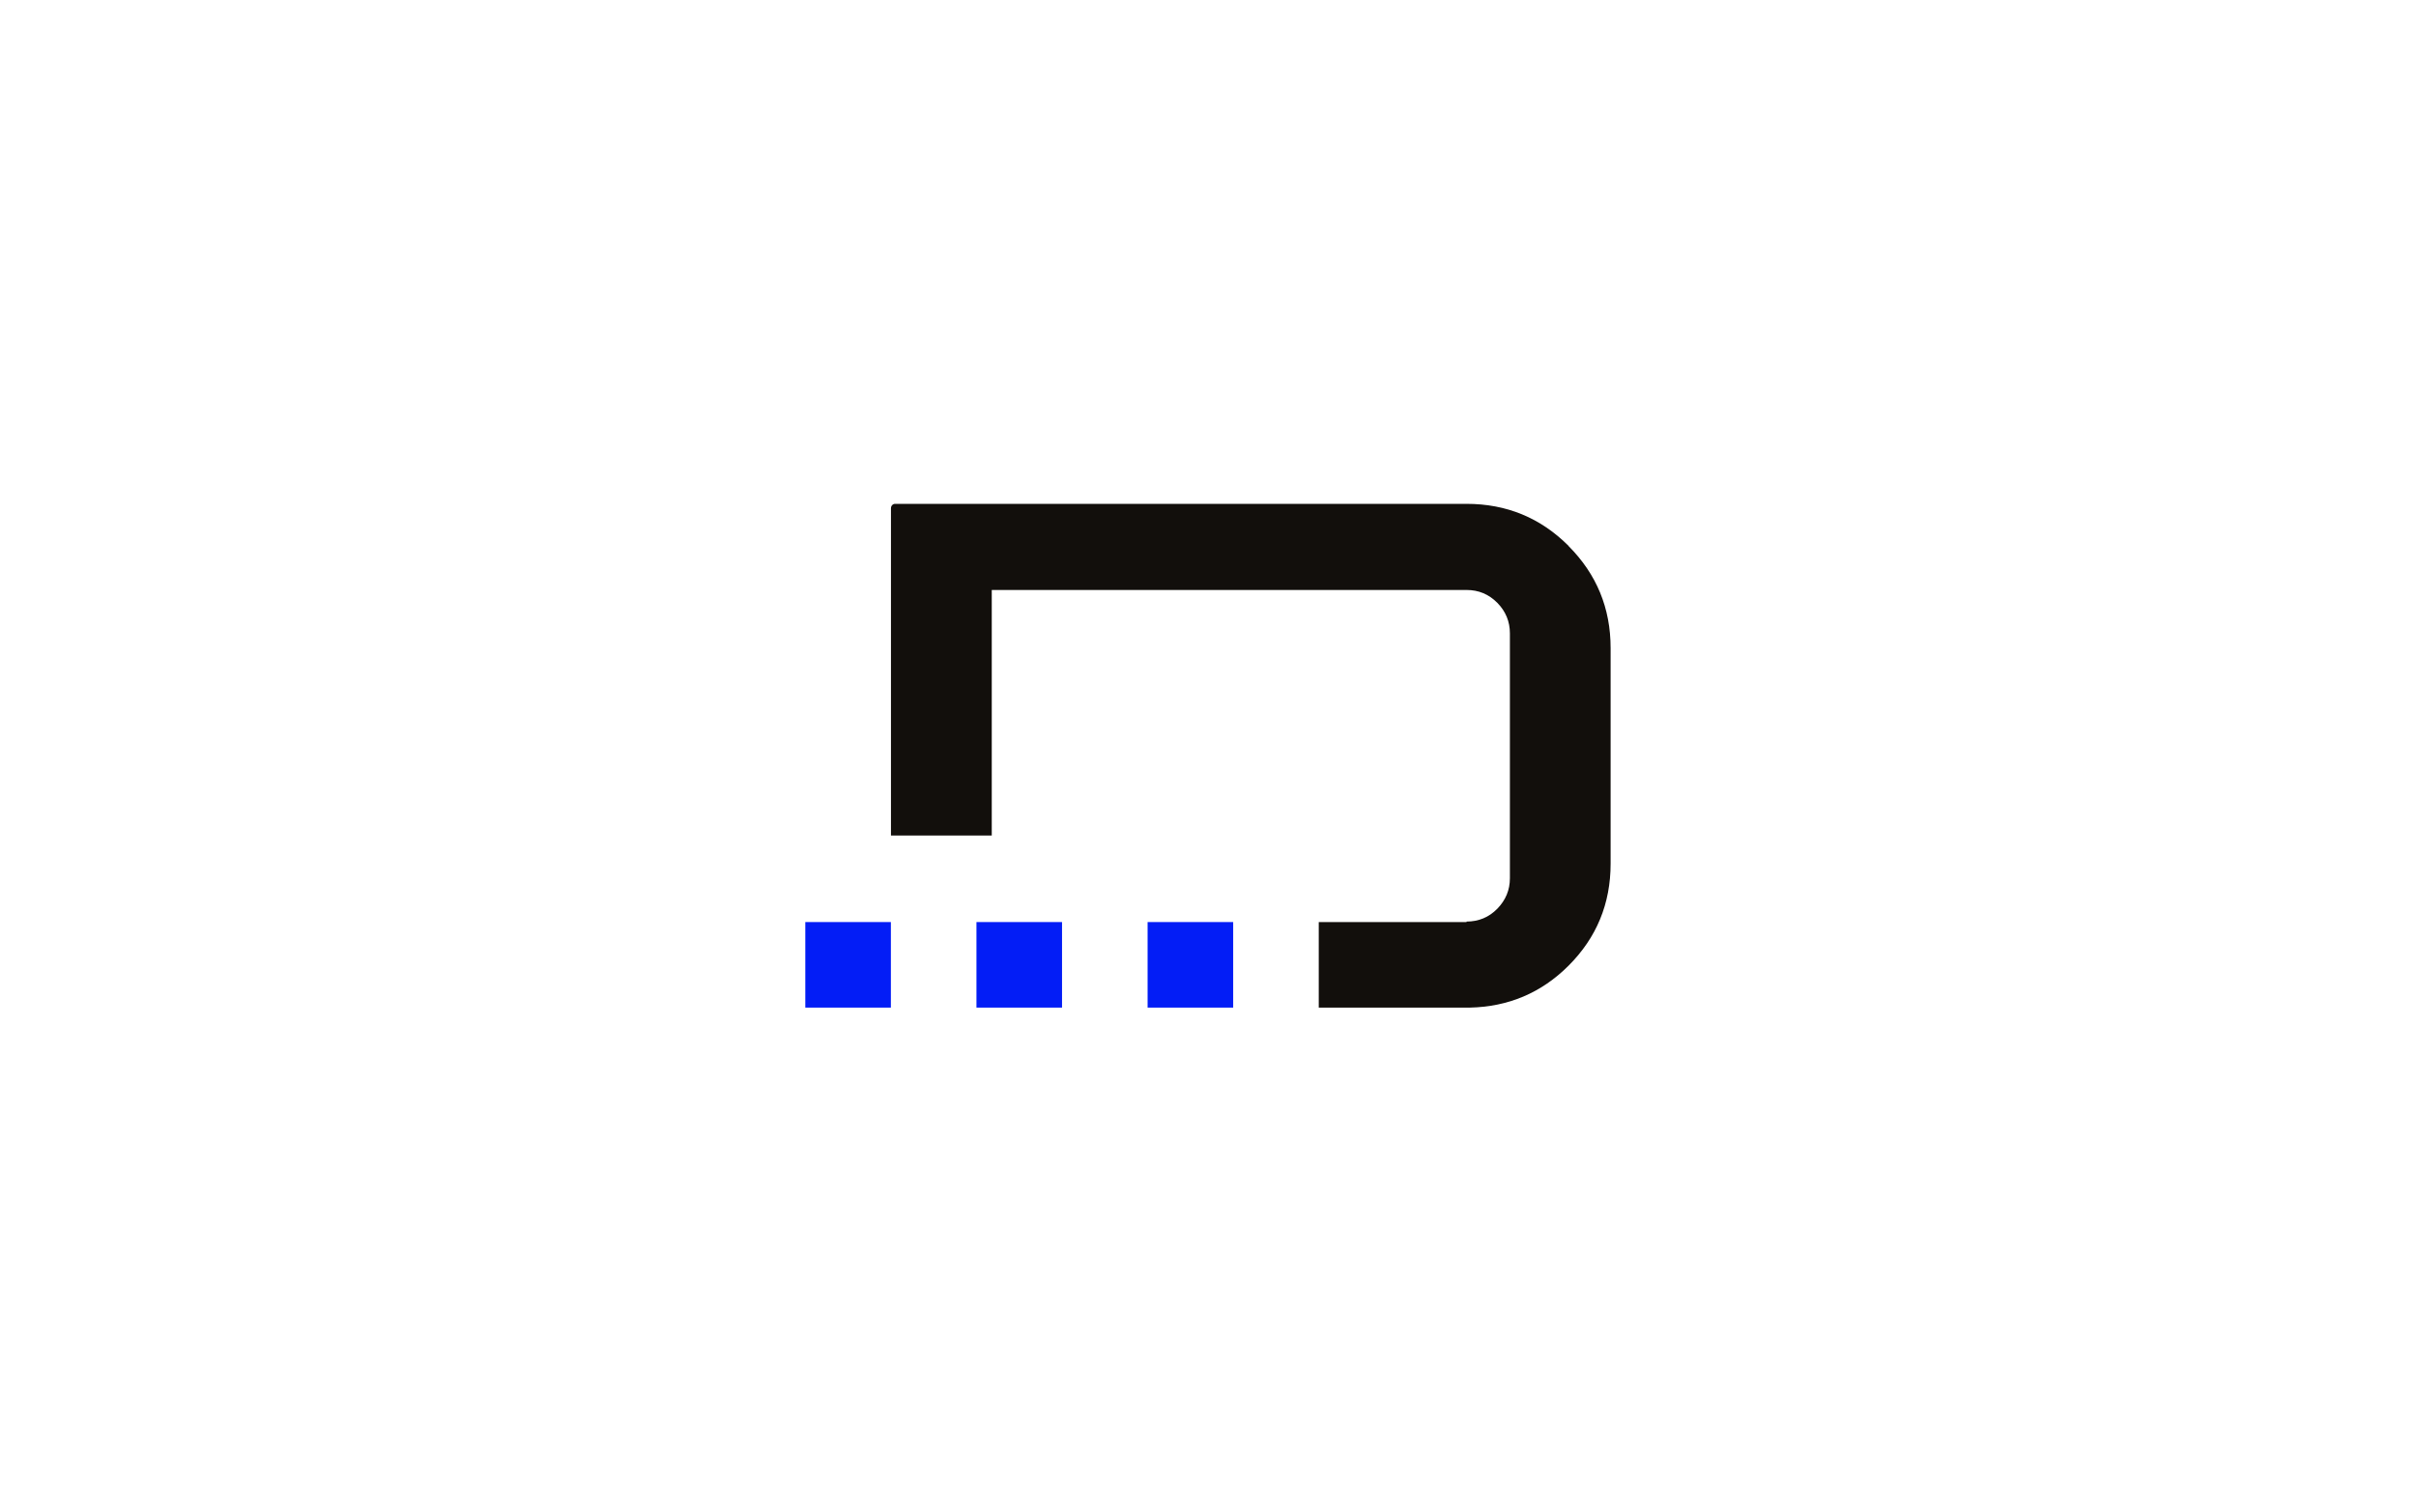 <?xml version="1.0" encoding="UTF-8"?>
<svg id="Calque_1" data-name="Calque 1" xmlns="http://www.w3.org/2000/svg" viewBox="0 0 293.62 183.75">
  <defs>
    <style>
      .cls-1 {
        fill: #031df6;
      }

      .cls-2 {
        fill: #120f0c;
      }

      .cls-3 {
        fill: none;
      }
    </style>
  </defs>
  <polyline class="cls-3" points="293.62 183.75 0 183.75 0 0 293.62 0"/>
  <g>
    <rect class="cls-1" x="97.87" y="112.09" width="10.4" height="10.4"/>
    <rect class="cls-1" x="118.67" y="112.09" width="10.4" height="10.4"/>
    <rect class="cls-1" x="139.47" y="112.09" width="10.4" height="10.4"/>
    <path class="cls-2" d="M190.63,66.36c-3.41-3.41-7.54-5.11-12.4-5.11h-69.46c-.12,0-.24.05-.34.15-.1.1-.15.24-.15.4v39.77h12.25v-29.85h57.7c1.47,0,2.71.52,3.74,1.56,1.02,1.04,1.53,2.28,1.53,3.71v29.77c0,1.43-.51,2.66-1.53,3.71-1.02,1.04-2.27,1.56-3.74,1.56v.06h-17.96v10.4h17.96c.09.01.17,0,.26,0h.13c4.69-.1,8.7-1.79,12.01-5.1,3.41-3.41,5.11-7.54,5.11-12.4v-26.21c0-4.86-1.71-8.99-5.11-12.4Z"/>
  </g>
</svg>